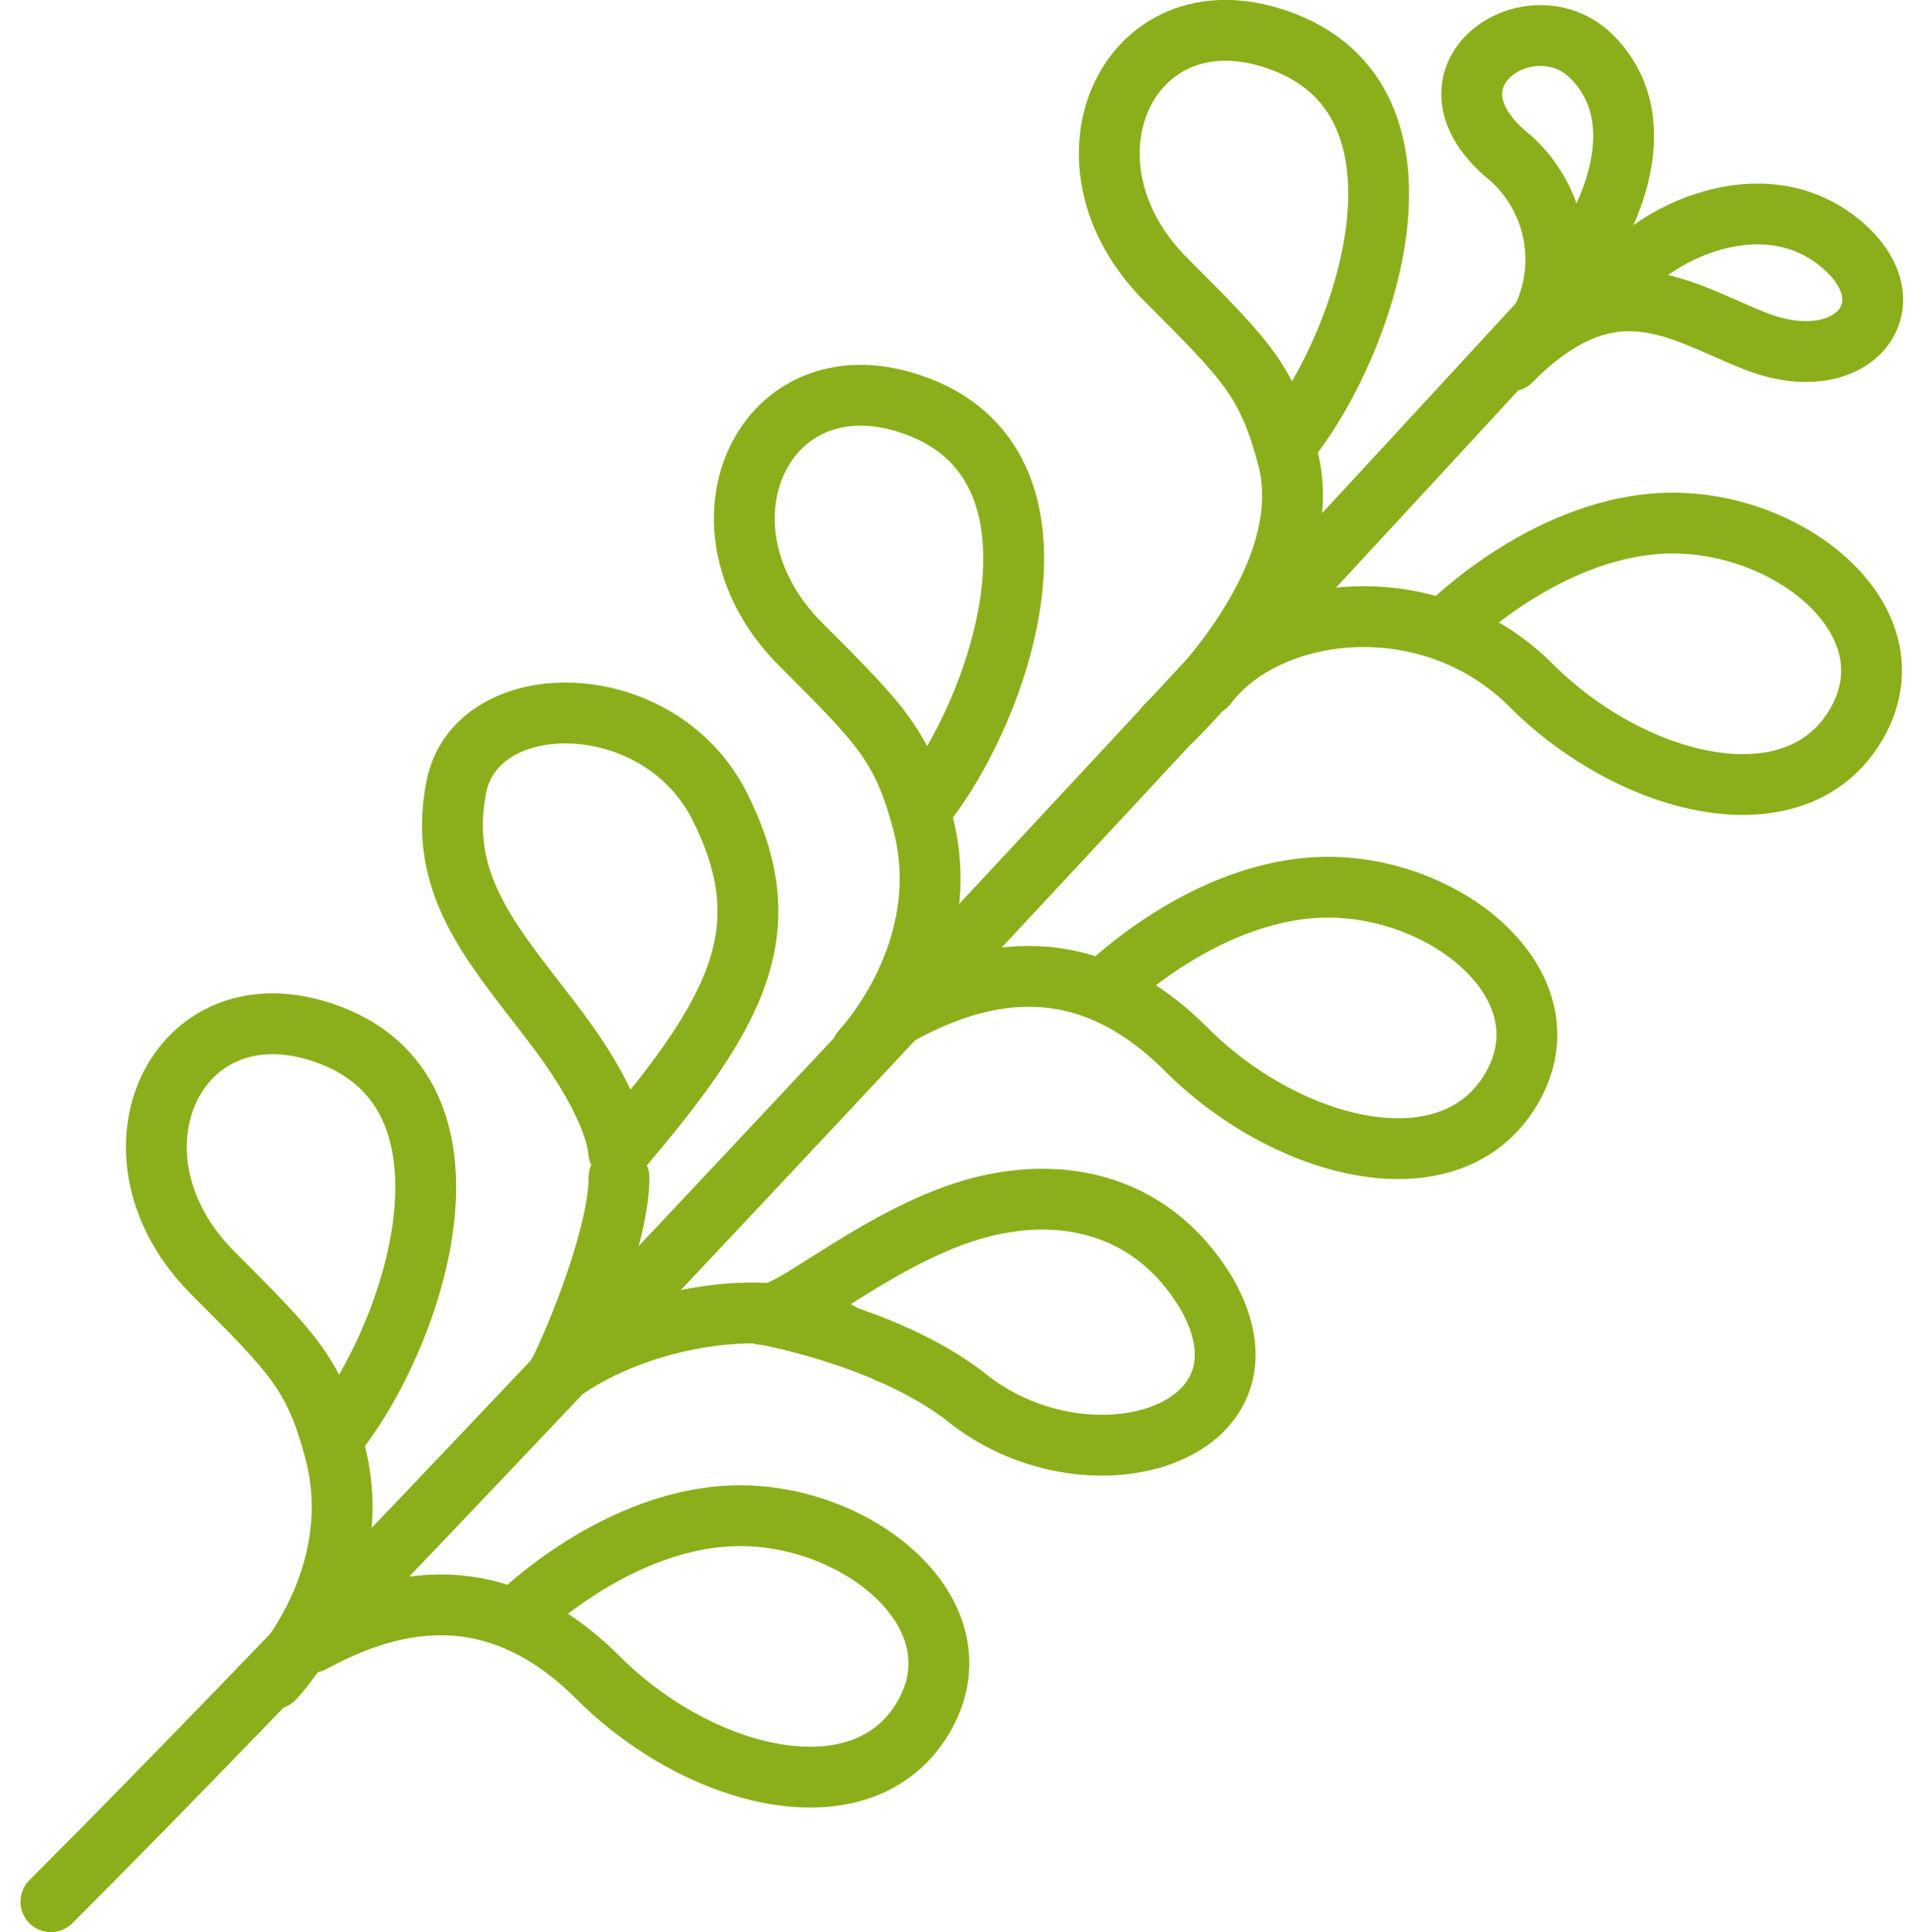 <svg xmlns="http://www.w3.org/2000/svg" viewBox="0 0 94.5 95.3"><defs><style>.cls-1{fill:none;stroke:#8baf1a;stroke-linecap:round;stroke-linejoin:round;stroke-width:3px}</style></defs><g id="Illu"><path class="cls-1" d="M30.51 56.8c6-7 8-11 5-17s-12-6-13-1 2 8 5 12 3 6 3 6zm7 8c1.05.53 5.21-3.42 10-5 4.3-1.41 9.16-.73 12 4 4 7-6 10-12 5-4-3-10-4-10-4zm-35 29c23-23 75.8-80.48 75.8-80.48M30.53 58.08c0 2.72-2 7.72-3 9.72"/><path class="cls-1" d="M42.51 51.8s4.68-4.9 3-11.25c-1-3.75-2-4.75-6-8.75-5.71-5.7-2-14 5-12 9.12 2.61 5 15 1 20m-18 28c4-3 11-4 14-2M44.4 50c4.11-2.24 9.11-3.24 14.11 1.76s13 7 16 2-3-10-9-10-11 5-11 5m-41 34.04s4.68-4.9 3-11.25c-1-3.75-2-4.75-6-8.75-5.71-5.7-2-14 5-12 9.12 2.61 5 15 1 20m41-35s7.68-6.9 6-13.25c-1-3.75-2-4.75-6-8.75-5.71-5.7-2-14 5-12 9.12 2.61 5 15 1 20M15.4 81c4.11-2.24 9.11-3.24 14.11 1.76s13 7 16 2-3-10-9-10-11 5-11 5"/><path class="cls-1" d="M59.51 33.8c3-4 11-5 16 0s13 7 16 2-3-10-9-10-11 5-11 5m3-13c5-5 8.28-2.48 12-1 5 2 8-2 4-5-4.53-3.39-11 1-11 3"/><path class="cls-1" d="M74.51 17.8a6.73 6.73 0 0 0 0-10c-5-4 1-8 4-5 3.53 3.54 0 9 0 9"/></g></svg>